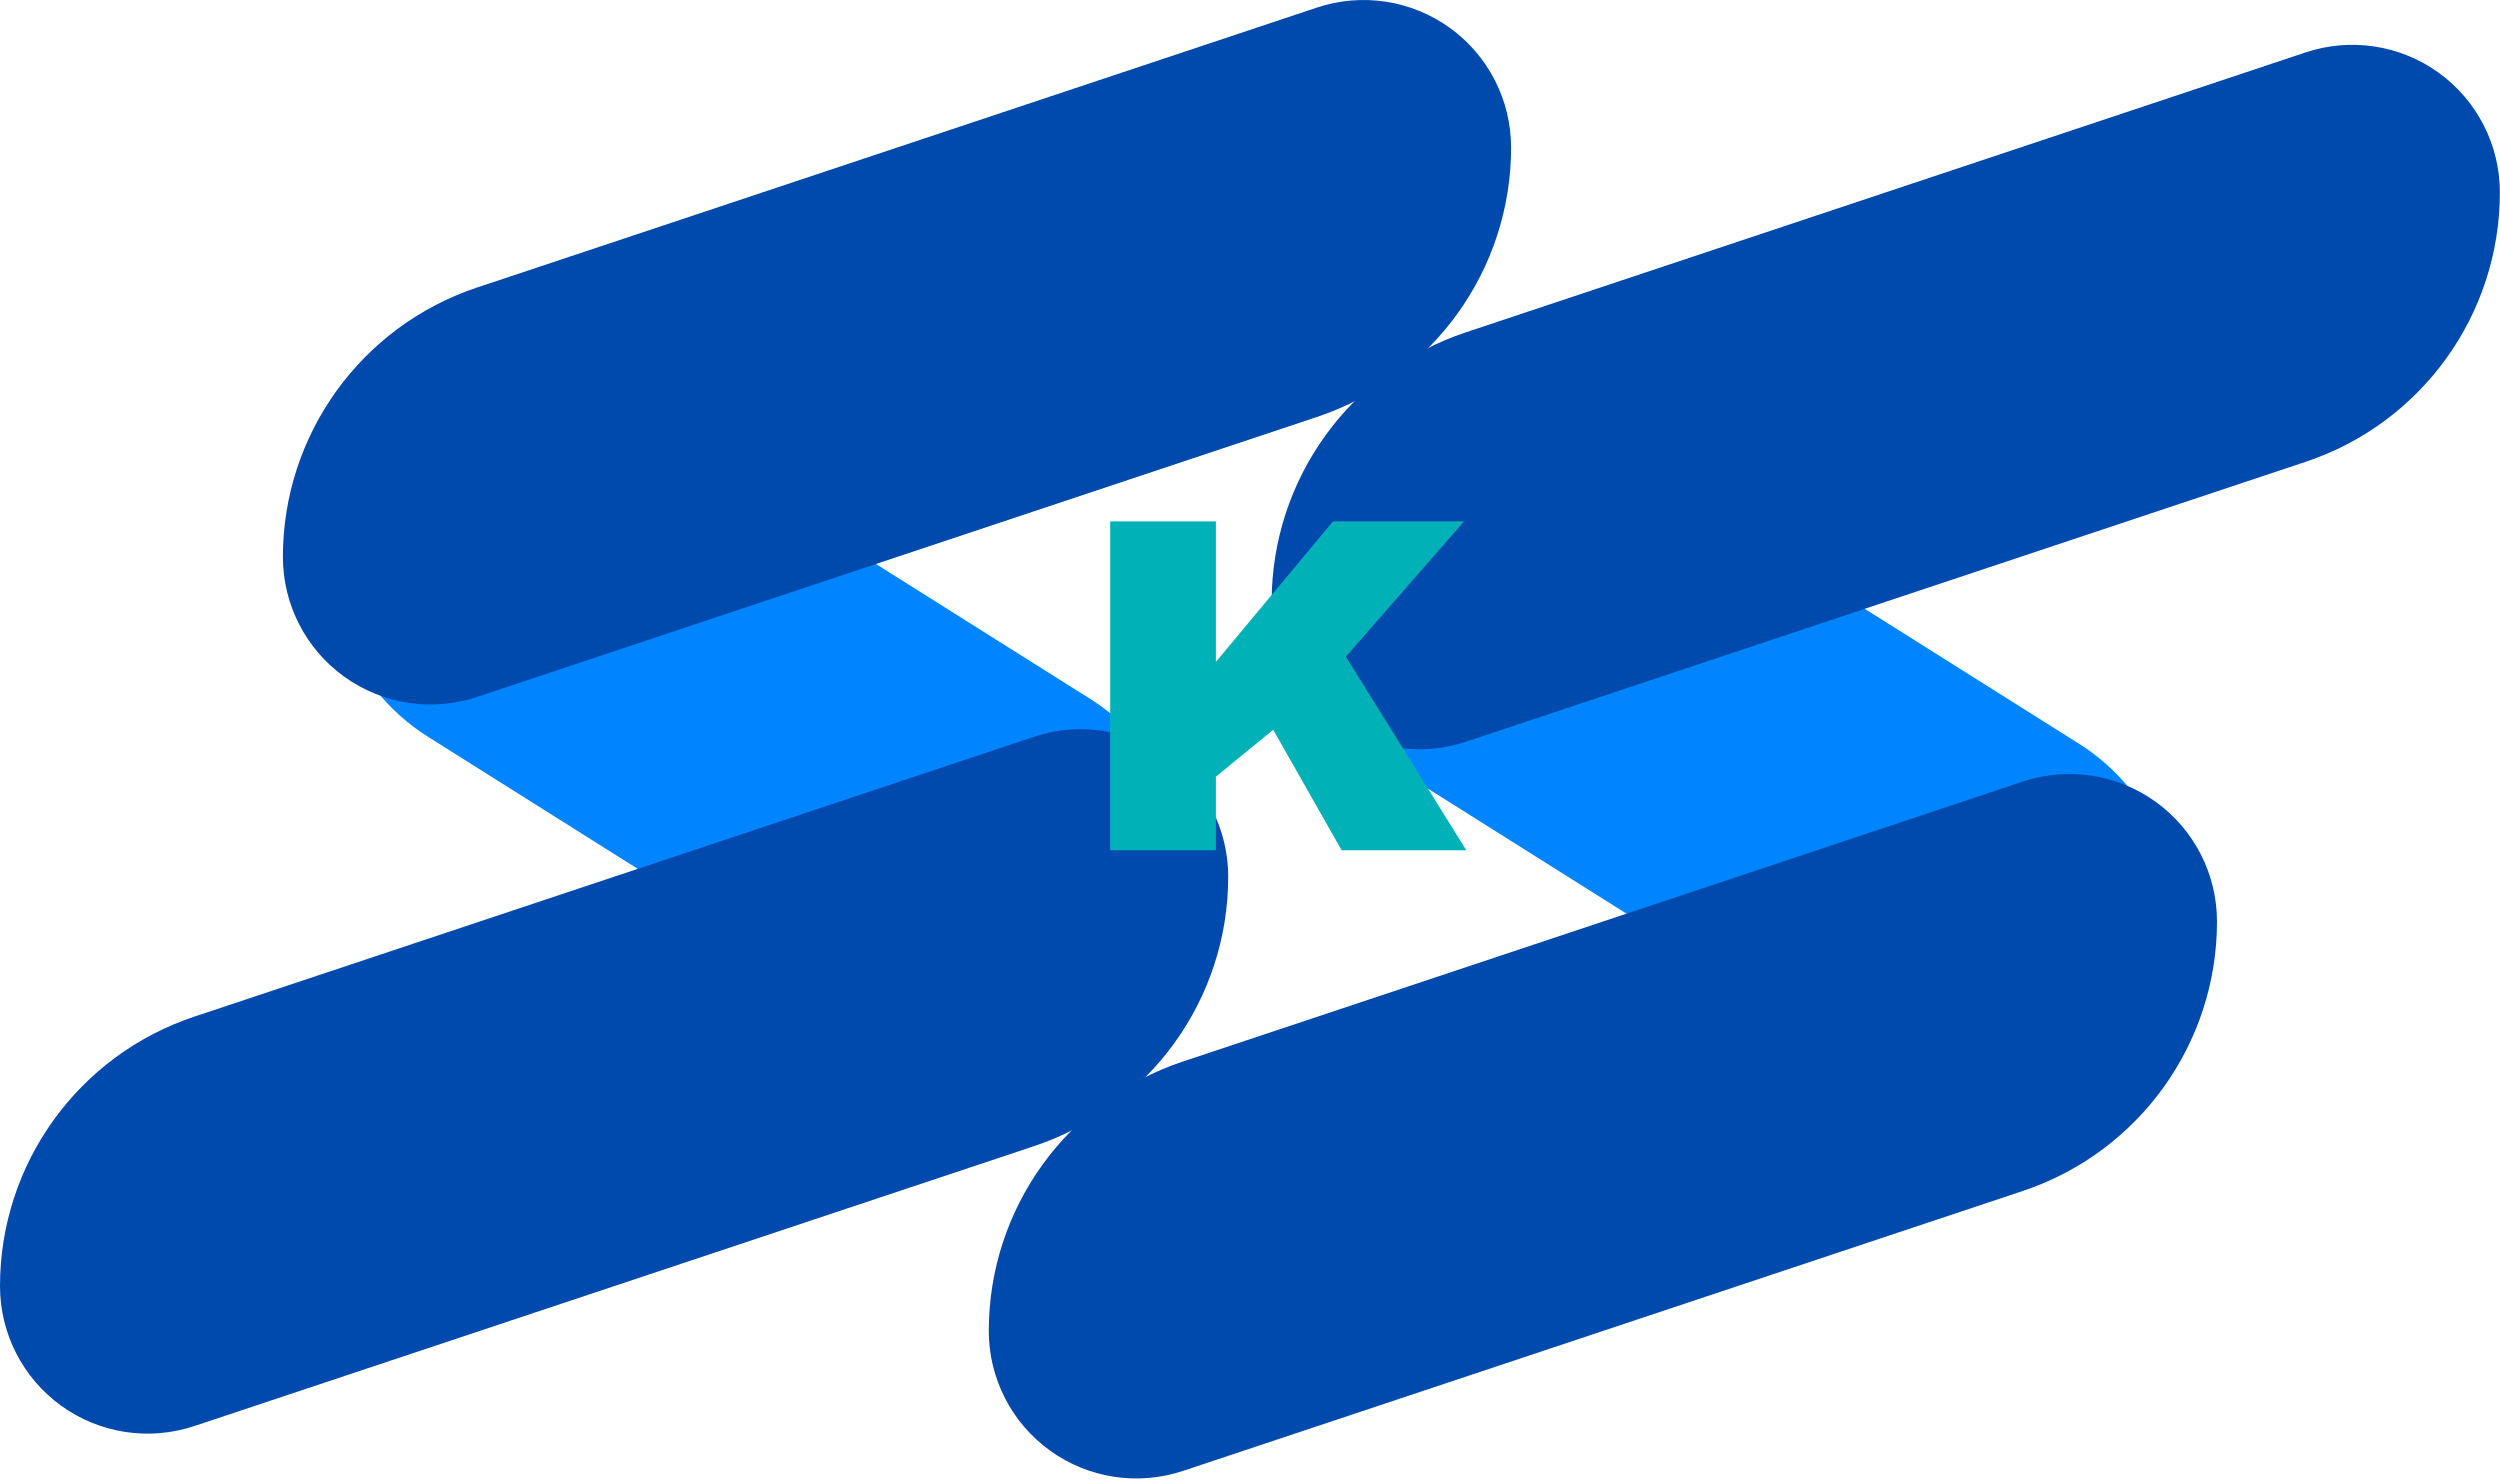 <svg width="370" height="219" viewBox="0 0 370 219" fill="none" xmlns="http://www.w3.org/2000/svg">
<path fill-rule="evenodd" clip-rule="evenodd" d="M174.218 138.913L170.837 149.355C169.07 154.812 164.883 159.147 159.49 161.103C154.098 163.058 148.105 162.414 143.251 159.358L63.337 109.039C51.442 101.549 46.145 86.942 50.475 73.567L53.856 63.125C55.623 57.668 59.81 53.333 65.202 51.377C70.595 49.422 76.588 50.066 81.441 53.122L161.355 103.441C173.251 110.932 178.548 125.539 174.218 138.913Z" fill="#0084FF"/>
<path fill-rule="evenodd" clip-rule="evenodd" d="M181.775 129.752C181.775 122.733 178.401 116.142 172.707 112.038C167.013 107.934 159.693 106.817 153.034 109.037L28.741 150.468C11.577 156.189 0 172.251 0 190.344C0 197.363 3.374 203.954 9.068 208.058C14.762 212.162 22.082 213.279 28.741 211.059L153.034 169.628C170.198 163.907 181.775 147.845 181.775 129.752Z" fill="#004AAD"/>
<path fill-rule="evenodd" clip-rule="evenodd" d="M223.642 21.836C223.642 14.817 220.268 8.226 214.574 4.122C208.879 0.018 201.559 -1.099 194.901 1.121L70.608 42.551C53.444 48.273 41.867 64.335 41.867 82.428C41.867 89.447 45.241 96.038 50.935 100.142C56.629 104.246 63.949 105.363 70.608 103.143L194.901 61.712C212.065 55.991 223.642 39.929 223.642 21.836Z" fill="#004AAD"/>
<path fill-rule="evenodd" clip-rule="evenodd" d="M320.556 145.546L317.176 155.988C315.409 161.445 311.221 165.781 305.829 167.736C300.437 169.692 294.444 169.047 289.59 165.991L209.676 115.672C197.78 108.182 192.484 93.575 196.814 80.201L200.195 69.759C201.961 64.302 206.149 59.966 211.541 58.011C216.933 56.056 222.926 56.7 227.78 59.756L307.694 110.075C319.59 117.565 324.887 132.172 320.556 145.546Z" fill="#0084FF"/>
<path fill-rule="evenodd" clip-rule="evenodd" d="M328.114 136.386C328.114 129.367 324.74 122.776 319.046 118.671C313.351 114.567 306.031 113.451 299.373 115.67L175.08 157.101C157.916 162.822 146.339 178.885 146.339 196.977C146.339 203.996 149.713 210.588 155.407 214.692C161.101 218.796 168.421 219.913 175.08 217.693L299.373 176.262C316.537 170.541 328.114 154.478 328.114 136.386Z" fill="#004AAD"/>
<path fill-rule="evenodd" clip-rule="evenodd" d="M369.98 28.47C369.98 21.451 366.606 14.86 360.912 10.755C355.218 6.651 347.898 5.535 341.239 7.754L216.946 49.185C199.782 54.906 188.205 70.969 188.205 89.061C188.205 96.08 191.579 102.672 197.274 106.776C202.968 110.88 210.288 111.997 216.946 109.777L341.239 68.346C358.403 62.625 369.98 46.562 369.98 28.47Z" fill="#004AAD"/>
<path d="M197.279 77.165H216.67L199.185 97.181L217.013 125.837H198.56L188.435 108.009L179.951 114.946V125.837H164.31V77.165H179.951V97.962L197.279 77.165Z" fill="#00B2B8"/>
</svg>
